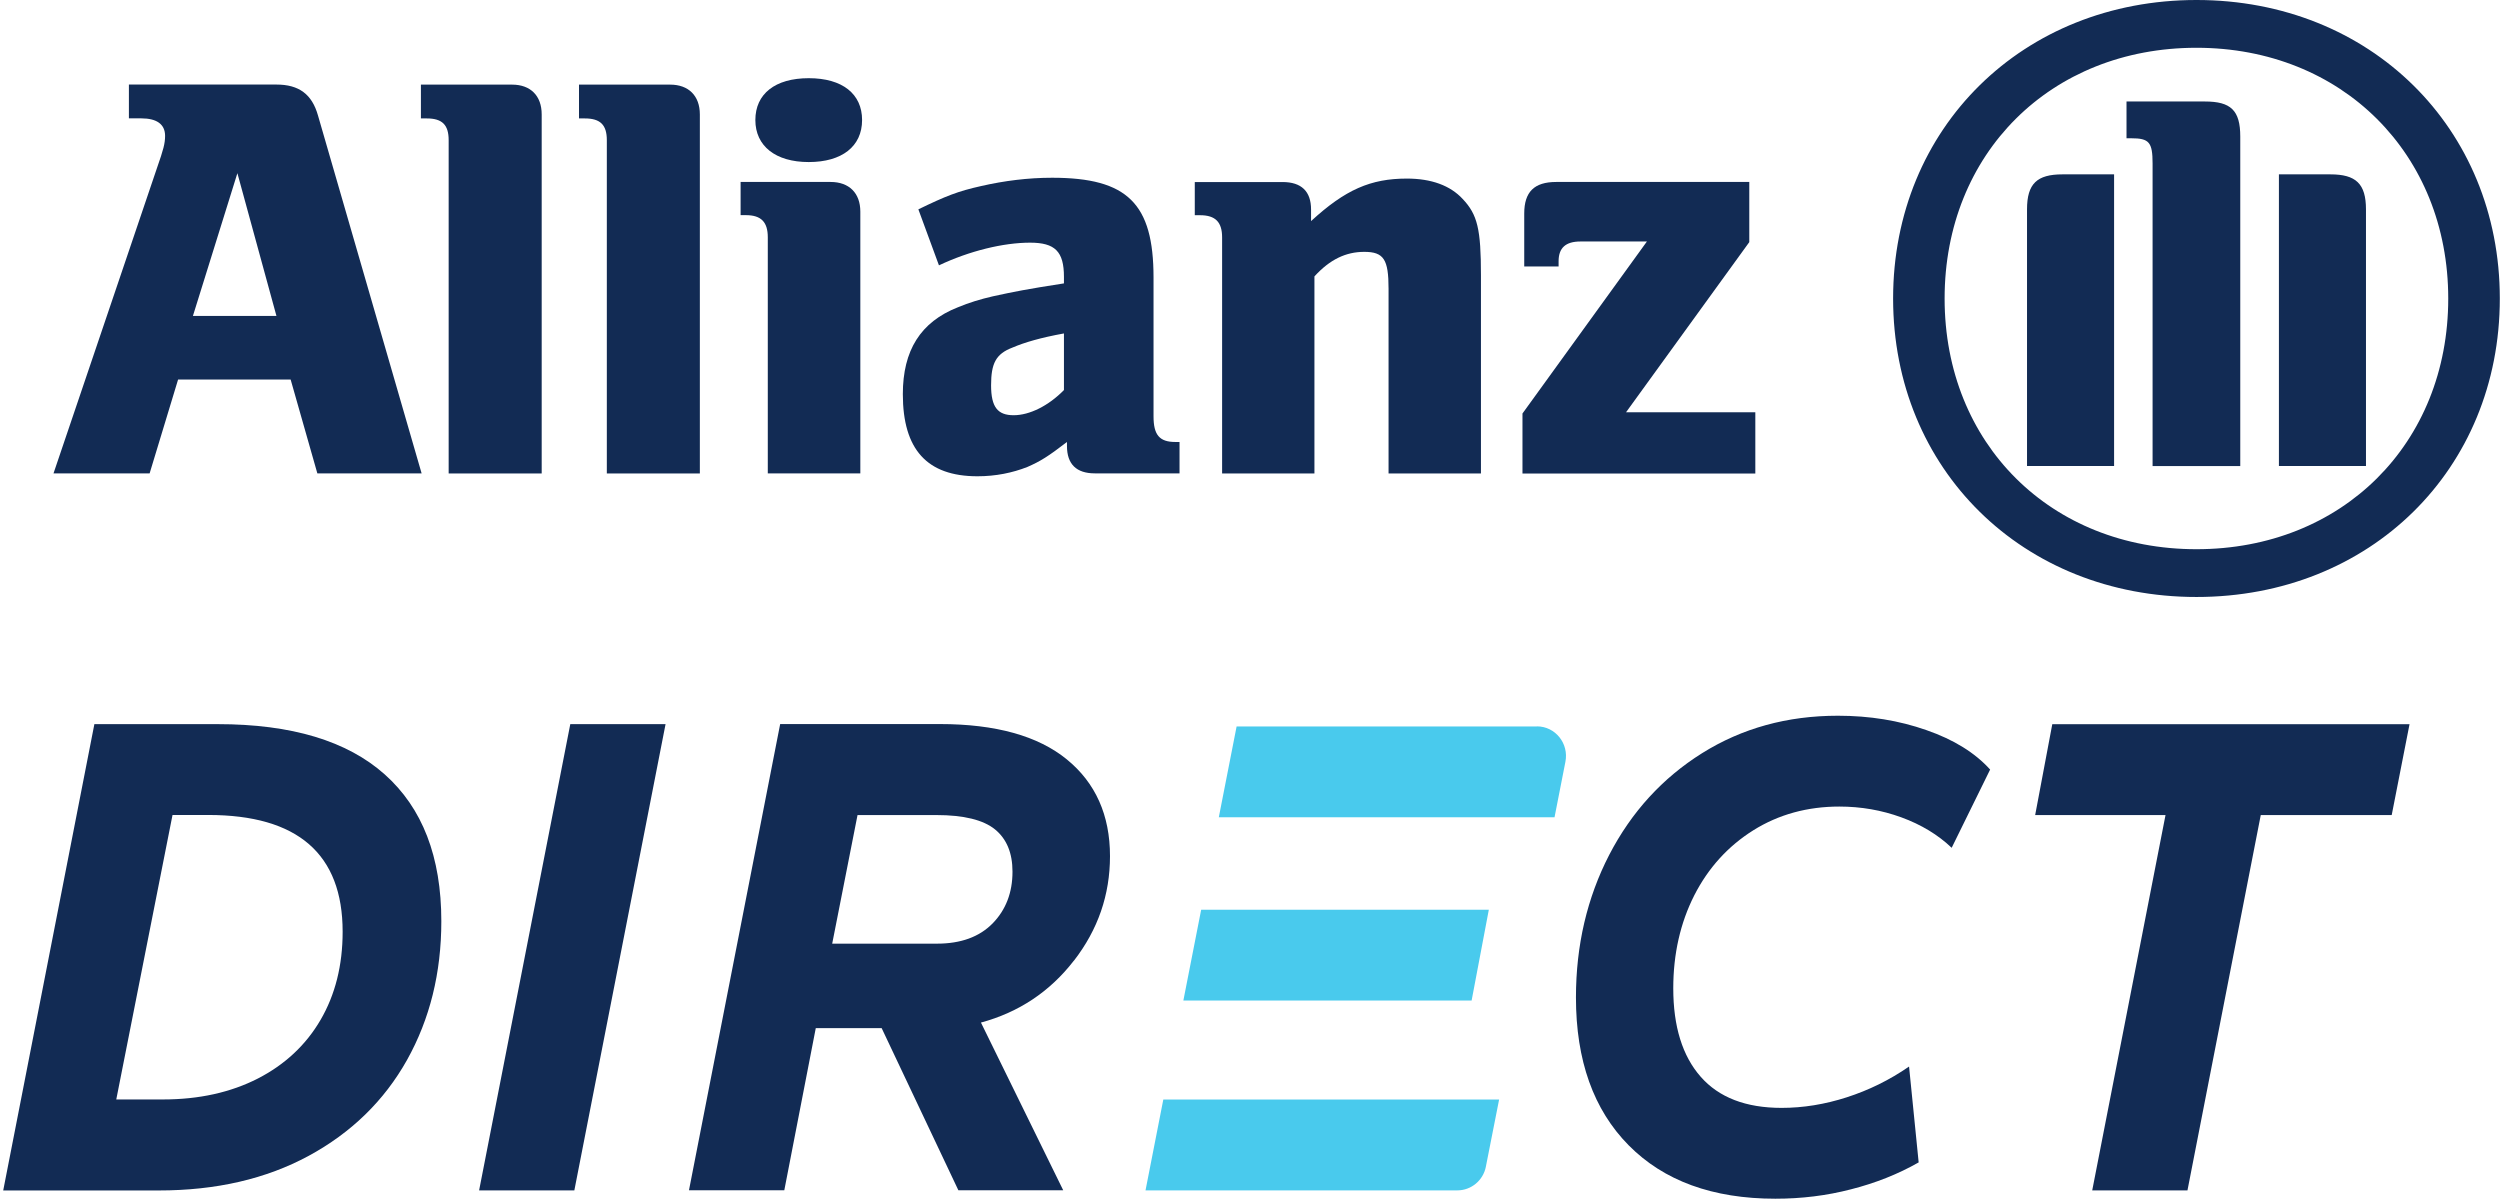 <svg width="538" height="258" viewBox="0 0 538 258" fill="none" xmlns="http://www.w3.org/2000/svg">
<path d="M59.492 67.992H41.514L51.086 37.269L59.492 67.992ZM32.2 101.869L38.324 81.68H62.547L68.293 101.869H90.731L68.429 24.846C67.144 20.293 64.346 18.196 59.492 18.196H27.74V25.471H30.416C33.727 25.471 35.527 26.736 35.527 29.235C35.527 30.872 35.149 32.24 33.833 36.005L11.516 101.869H32.2Z" fill="#122B54"/>
<path d="M116.572 101.884V24.623C116.572 20.606 114.168 18.211 110.206 18.211H90.58V25.486H91.85C95.162 25.486 96.552 26.869 96.552 30.157V101.884H116.572Z" fill="#122B54"/>
<path d="M150.608 101.884V24.623C150.608 20.606 148.174 18.211 144.227 18.211H124.601V25.486H125.856C129.182 25.486 130.589 26.869 130.589 30.157V101.884H150.608Z" fill="#122B54"/>
<path d="M185.521 25.828C185.521 20.219 181.302 16.827 174.044 16.827C166.787 16.827 162.553 20.219 162.553 25.828C162.553 31.437 166.908 34.874 174.044 34.874C181.181 34.874 185.521 31.511 185.521 25.828ZM185.143 101.869V45.541C185.143 41.524 182.708 39.159 178.747 39.159H159.378V46.3H160.512C163.823 46.3 165.229 47.803 165.229 51.061V101.869H185.143Z" fill="#122B54"/>
<path d="M228.962 71.756V83.941C225.635 87.333 221.568 89.357 218.135 89.357C214.703 89.357 213.282 87.616 213.282 82.929C213.282 78.243 214.28 76.175 217.863 74.806C220.539 73.661 223.987 72.664 228.962 71.756ZM202.032 57.116C208.67 53.977 215.943 52.221 221.674 52.221C227.041 52.221 228.962 54.111 228.962 59.586V60.985C220.812 62.249 218.256 62.77 213.66 63.767C211.014 64.377 208.549 65.121 206.13 66.132C198.086 69.302 194.29 75.416 194.29 84.819C194.29 96.736 199.507 102.494 210.349 102.494C214.295 102.494 217.878 101.75 221.069 100.5C223.866 99.28 225.529 98.254 229.612 95.115V95.992C229.612 99.876 231.638 101.869 235.599 101.869H253.835V95.115H252.943C249.51 95.115 248.24 93.597 248.24 89.595V59.72C248.24 43.801 242.63 38.251 226.421 38.251C221.205 38.251 216.109 38.906 211.15 40.036C206.145 41.152 203.59 42.164 197.632 45.05L202.062 57.101L202.032 57.116Z" fill="#122B54"/>
<path d="M282.866 101.884V59.482C286.192 55.837 289.625 54.2 293.586 54.2C297.805 54.2 298.818 55.837 298.818 62.145V101.884H318.701V59.244C318.701 49.321 317.96 46.181 314.77 42.819C312.094 39.917 308.011 38.43 302.764 38.43C294.977 38.43 289.504 40.81 282.14 47.58V45.08C282.14 41.182 280.068 39.174 276.001 39.174H257.116V46.315H258.265C261.576 46.315 262.998 47.817 262.998 51.076V101.884H282.881H282.866Z" fill="#122B54"/>
<path d="M377.716 88.717H349.925L376.446 52.103V39.159H334.895C330.177 39.159 328.015 41.286 328.015 45.943V57.339H335.409V56.224C335.409 53.337 336.936 51.969 340.111 51.969H354.415L327.637 88.985V101.899H377.746V88.732L377.716 88.717Z" fill="#122B54"/>
<path d="M482.105 29.384C482.105 23.73 480.066 21.841 474.486 21.841H457.625V29.756H458.639C462.494 29.756 463.236 30.604 463.236 35.171V100.292H482.105V29.384ZM490.422 100.277H509.158V45.065C509.158 39.516 506.979 37.522 501.492 37.522H490.422V100.277ZM454.952 100.277V37.522H443.853C438.362 37.522 436.215 39.516 436.215 45.065V100.277H454.952ZM526.861 64.243C526.861 95.487 504.03 118.19 472.671 118.19C441.311 118.19 418.48 95.472 418.48 64.243C418.48 33.014 441.311 10.281 472.671 10.281C504.03 10.281 526.861 33.133 526.861 64.243ZM537.96 64.243C537.96 27.509 510.032 -6.10352e-05 472.687 -6.10352e-05C435.341 -6.10352e-05 407.397 27.509 407.397 64.243C407.397 100.976 435.325 128.471 472.687 128.471C510.048 128.471 537.96 101.021 537.96 64.243Z" fill="#122B54"/>
<path d="M316.693 215.318L320.395 195.771H258.493L254.659 215.318H316.693Z" fill="#49CAED"/>
<path d="M319.762 251.044L322.609 236.622H250.344L246.515 256.169H313.625C316.6 256.169 319.187 254.028 319.762 251.063V251.044Z" fill="#49CAED"/>
<path d="M330.754 156.33H266.118L262.288 175.877H334.534L336.875 163.944C337.656 159.99 334.701 156.312 330.739 156.312L330.754 156.33Z" fill="#49CAED"/>
<path d="M20.313 155.836H46.877C62.725 155.836 74.703 159.441 82.794 166.652C90.904 173.882 94.974 184.387 94.974 198.242C94.974 209.37 92.505 219.308 87.59 228.111C82.681 236.86 75.612 243.76 66.426 248.738C57.236 253.716 46.485 256.187 34.192 256.187H0.691L20.313 155.817V155.836ZM35.066 236.603C42.837 236.603 49.646 235.085 55.488 232.101C61.325 229.099 65.847 224.872 68.989 219.473C72.136 214.074 73.736 207.741 73.736 200.512C73.736 183.783 64.08 175.383 44.811 175.383H37.127L25.021 236.603H35.066Z" fill="#122B54"/>
<path d="M143.228 155.836L123.6 256.169H103.104L122.726 155.836H143.228Z" fill="#122B54"/>
<path d="M231.095 206.734C225.945 213.396 219.263 217.844 211.099 220.058L228.807 256.151H206.244L189.729 221.248H175.555L168.781 256.151H148.265L167.892 155.817H202.262C214.261 155.817 223.377 158.361 229.568 163.413C235.763 168.464 238.871 175.419 238.871 184.241C238.871 192.568 236.284 200.054 231.114 206.734H231.095ZM179.085 203.074H201.649C206.764 203.074 210.745 201.628 213.612 198.718C216.455 195.808 217.889 192.092 217.889 187.59C217.889 183.582 216.642 180.544 214.133 178.494C211.619 176.444 207.417 175.401 201.501 175.401H184.54L179.085 203.092V203.074Z" fill="#122B54"/>
<path d="M350.489 246.469C342.919 238.8 339.144 228.203 339.144 214.659C339.144 203.44 341.544 193.191 346.306 183.966C351.088 174.742 357.745 167.439 366.302 162.077C374.878 156.714 384.604 154.024 395.522 154.024C402.331 154.024 408.655 155.049 414.551 157.117C420.466 159.167 425.022 162.004 428.277 165.609L420 182.447C417.064 179.647 413.436 177.451 409.175 175.895C404.899 174.339 400.471 173.571 395.822 173.571C388.939 173.571 382.763 175.273 377.313 178.677C371.864 182.099 367.623 186.766 364.608 192.678C361.614 198.59 360.087 205.27 360.087 212.683C360.087 220.9 362.06 227.251 365.988 231.717C369.91 236.183 375.713 238.416 383.396 238.416C388.026 238.416 392.694 237.665 397.402 236.146C402.125 234.627 406.593 232.449 410.829 229.521L412.896 250.147C408.468 252.673 403.613 254.595 398.37 255.931C393.107 257.304 387.672 257.963 382.056 257.963C368.59 257.963 358.044 254.119 350.474 246.45V246.487H350.489V246.469Z" fill="#122B54"/>
<path d="M514.715 175.401H486.516L470.743 256.169H450.246L466.02 175.401H437.968L441.65 155.854H518.53L514.696 175.401H514.715Z" fill="#122B54"/>
</svg>
